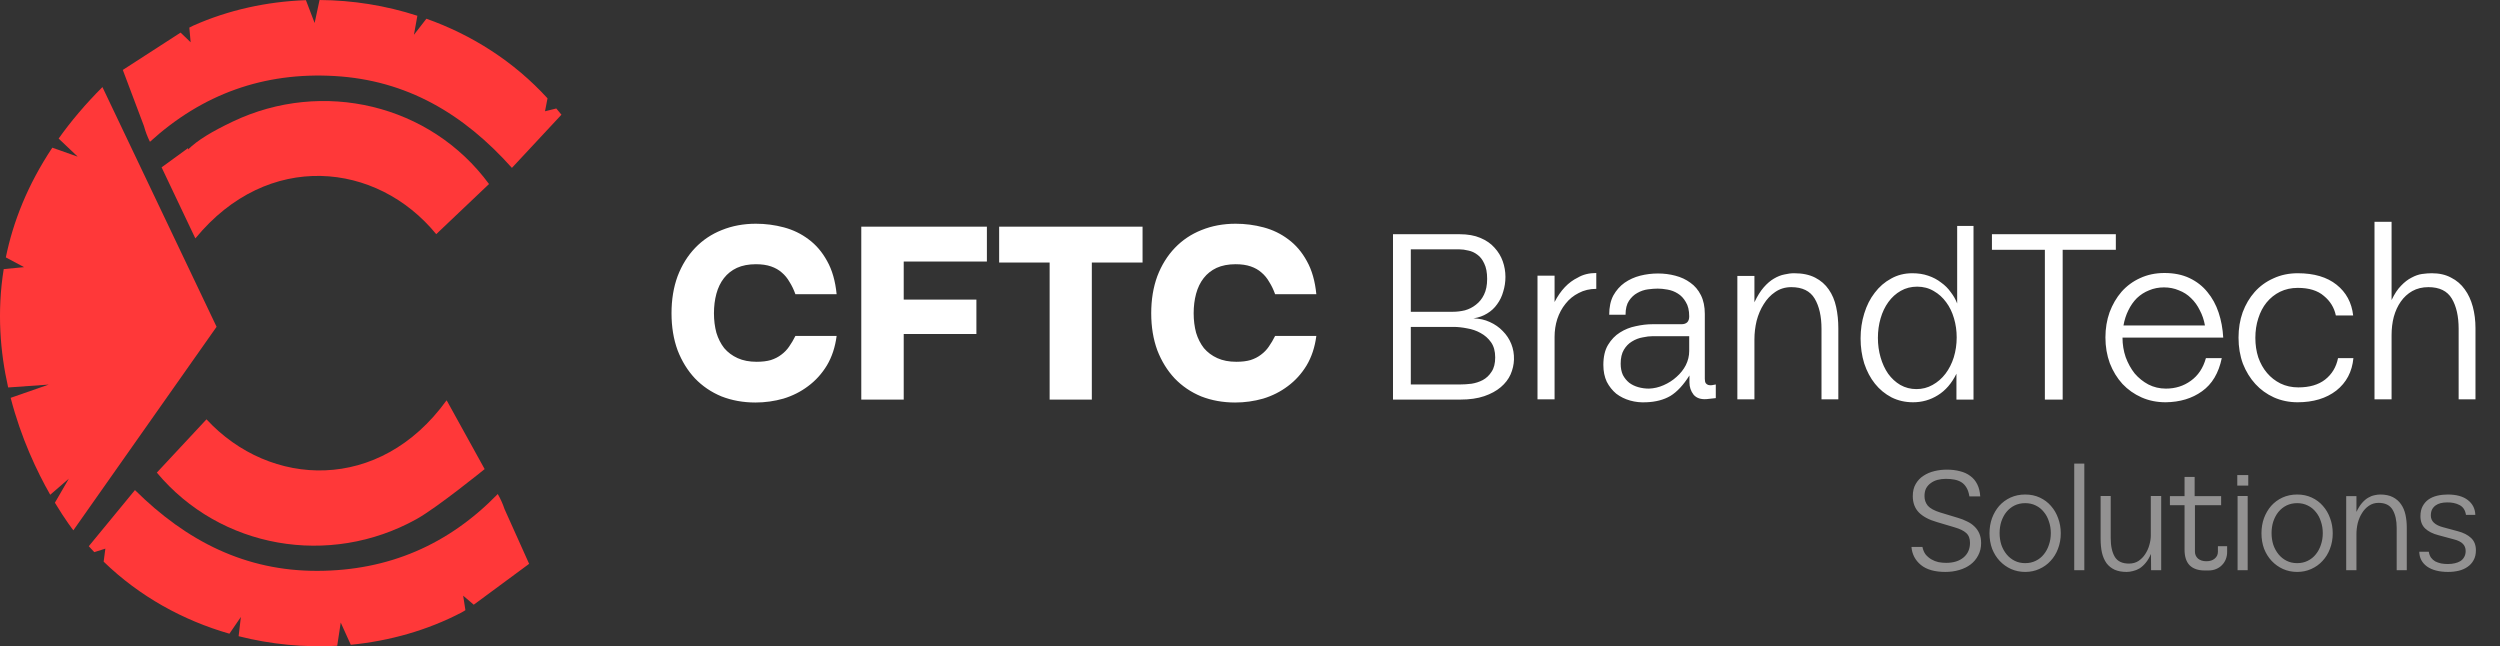 <svg width="205" height="53" viewBox="0 0 205 53" fill="none" xmlns="http://www.w3.org/2000/svg">
<rect x="0" y="0" width="205" height="53" fill="#333333" stroke="none"/>
<path d="M62.044 29.666C62.498 29.666 62.884 29.619 63.204 29.526C63.538 29.419 63.824 29.272 64.064 29.086C64.318 28.899 64.531 28.679 64.704 28.426C64.891 28.159 65.064 27.866 65.224 27.546H68.604C68.484 28.466 68.218 29.272 67.804 29.966C67.391 30.646 66.878 31.212 66.264 31.666C65.664 32.119 64.991 32.459 64.244 32.686C63.498 32.899 62.731 33.006 61.944 33.006C60.944 33.006 60.018 32.839 59.164 32.506C58.324 32.159 57.598 31.666 56.984 31.026C56.384 30.386 55.911 29.619 55.564 28.726C55.231 27.819 55.064 26.806 55.064 25.686C55.064 24.566 55.231 23.552 55.564 22.646C55.911 21.739 56.391 20.966 57.004 20.326C57.618 19.686 58.344 19.199 59.184 18.866C60.038 18.519 60.971 18.346 61.984 18.346C62.771 18.346 63.538 18.446 64.284 18.646C65.031 18.846 65.704 19.172 66.304 19.626C66.918 20.079 67.424 20.672 67.824 21.406C68.238 22.139 68.498 23.046 68.604 24.126H65.224C65.091 23.752 64.931 23.419 64.744 23.126C64.571 22.819 64.358 22.559 64.104 22.346C63.864 22.132 63.571 21.966 63.224 21.846C62.878 21.726 62.464 21.666 61.984 21.666C61.384 21.666 60.864 21.766 60.424 21.966C59.998 22.166 59.644 22.446 59.364 22.806C59.084 23.166 58.878 23.592 58.744 24.086C58.611 24.579 58.544 25.112 58.544 25.686C58.544 26.259 58.611 26.792 58.744 27.286C58.891 27.766 59.104 28.186 59.384 28.546C59.678 28.892 60.044 29.166 60.484 29.366C60.924 29.566 61.444 29.666 62.044 29.666ZM70.625 32.766V18.586H80.925V21.446H74.105V24.566H80.065V27.386H74.105V32.766H70.625ZM86.07 32.766V21.526H81.93V18.586H93.69V21.526H89.53V32.766H86.07ZM101.38 29.666C101.834 29.666 102.22 29.619 102.54 29.526C102.874 29.419 103.16 29.272 103.4 29.086C103.654 28.899 103.867 28.679 104.04 28.426C104.227 28.159 104.4 27.866 104.56 27.546H107.94C107.82 28.466 107.554 29.272 107.14 29.966C106.727 30.646 106.214 31.212 105.6 31.666C105 32.119 104.327 32.459 103.58 32.686C102.834 32.899 102.067 33.006 101.28 33.006C100.28 33.006 99.354 32.839 98.5 32.506C97.66 32.159 96.934 31.666 96.32 31.026C95.72 30.386 95.247 29.619 94.9 28.726C94.567 27.819 94.4 26.806 94.4 25.686C94.4 24.566 94.567 23.552 94.9 22.646C95.247 21.739 95.727 20.966 96.34 20.326C96.954 19.686 97.68 19.199 98.52 18.866C99.374 18.519 100.307 18.346 101.32 18.346C102.107 18.346 102.874 18.446 103.62 18.646C104.367 18.846 105.04 19.172 105.64 19.626C106.254 20.079 106.76 20.672 107.16 21.406C107.574 22.139 107.834 23.046 107.94 24.126H104.56C104.427 23.752 104.267 23.419 104.08 23.126C103.907 22.819 103.694 22.559 103.44 22.346C103.2 22.132 102.907 21.966 102.56 21.846C102.214 21.726 101.8 21.666 101.32 21.666C100.72 21.666 100.2 21.766 99.76 21.966C99.334 22.166 98.98 22.446 98.7 22.806C98.42 23.166 98.214 23.592 98.08 24.086C97.947 24.579 97.88 25.112 97.88 25.686C97.88 26.259 97.947 26.792 98.08 27.286C98.227 27.766 98.44 28.186 98.72 28.546C99.014 28.892 99.38 29.166 99.82 29.366C100.26 29.566 100.78 29.666 101.38 29.666ZM114.226 32.766V19.206H119.686C120.353 19.206 120.92 19.306 121.386 19.506C121.866 19.706 122.253 19.972 122.546 20.306C122.853 20.639 123.08 21.012 123.226 21.426C123.373 21.839 123.446 22.266 123.446 22.706C123.446 23.119 123.386 23.519 123.266 23.906C123.16 24.292 122.993 24.639 122.766 24.946C122.553 25.252 122.28 25.506 121.946 25.706C121.626 25.906 121.253 26.039 120.826 26.106C121.32 26.119 121.766 26.219 122.166 26.406C122.58 26.592 122.933 26.839 123.226 27.146C123.533 27.452 123.766 27.806 123.926 28.206C124.086 28.606 124.16 29.032 124.146 29.486C124.133 29.899 124.04 30.306 123.866 30.706C123.693 31.092 123.426 31.439 123.066 31.746C122.706 32.052 122.253 32.299 121.706 32.486C121.16 32.672 120.506 32.766 119.746 32.766H114.226ZM115.686 25.566H119.126C119.46 25.566 119.793 25.526 120.126 25.446C120.46 25.352 120.76 25.199 121.026 24.986C121.306 24.772 121.526 24.499 121.686 24.166C121.86 23.819 121.946 23.386 121.946 22.866C121.946 22.346 121.866 21.926 121.706 21.606C121.56 21.286 121.373 21.046 121.146 20.886C120.92 20.712 120.673 20.599 120.406 20.546C120.14 20.479 119.893 20.446 119.666 20.446H115.686V25.566ZM115.686 31.526H119.726C120.02 31.526 120.333 31.506 120.666 31.466C121 31.412 121.306 31.312 121.586 31.166C121.88 31.006 122.12 30.779 122.306 30.486C122.506 30.192 122.606 29.799 122.606 29.306C122.606 28.799 122.493 28.386 122.266 28.066C122.04 27.746 121.753 27.492 121.406 27.306C121.073 27.119 120.706 26.992 120.306 26.926C119.906 26.846 119.533 26.806 119.186 26.806H115.686V31.526ZM126.075 32.746V22.606H127.475V24.766C127.968 23.806 128.602 23.139 129.375 22.766C129.802 22.512 130.308 22.386 130.895 22.386V23.686C130.362 23.686 129.882 23.799 129.455 24.026C129.028 24.239 128.668 24.532 128.375 24.906C128.082 25.266 127.855 25.686 127.695 26.166C127.548 26.632 127.475 27.119 127.475 27.626V32.746H126.075ZM139.955 32.726C139.475 32.766 139.115 32.646 138.875 32.366C138.648 32.072 138.535 31.739 138.535 31.366V30.786C138.041 31.572 137.521 32.132 136.975 32.466C136.428 32.786 135.768 32.959 134.995 32.986C134.541 33.012 134.101 32.966 133.675 32.846C133.248 32.726 132.868 32.539 132.535 32.286C132.215 32.019 131.955 31.692 131.755 31.306C131.568 30.906 131.475 30.446 131.475 29.926C131.475 29.259 131.601 28.712 131.855 28.286C132.121 27.846 132.448 27.506 132.835 27.266C133.235 27.012 133.668 26.839 134.135 26.746C134.615 26.639 135.068 26.586 135.495 26.586H137.875C138.301 26.586 138.515 26.372 138.515 25.946C138.515 25.452 138.421 25.059 138.235 24.766C138.061 24.459 137.841 24.226 137.575 24.066C137.321 23.906 137.041 23.799 136.735 23.746C136.441 23.692 136.175 23.666 135.935 23.666C135.708 23.666 135.441 23.686 135.135 23.726C134.828 23.766 134.535 23.866 134.255 24.026C133.988 24.172 133.761 24.386 133.575 24.666C133.388 24.946 133.295 25.326 133.295 25.806H131.955C131.955 25.179 132.068 24.652 132.295 24.226C132.535 23.799 132.841 23.452 133.215 23.186C133.601 22.919 134.028 22.726 134.495 22.606C134.975 22.486 135.461 22.426 135.955 22.426C136.448 22.426 136.921 22.486 137.375 22.606C137.841 22.726 138.255 22.919 138.615 23.186C138.975 23.439 139.261 23.779 139.475 24.206C139.688 24.632 139.795 25.146 139.795 25.746V31.066C139.795 31.226 139.821 31.346 139.875 31.426C139.928 31.492 139.995 31.539 140.075 31.566C140.168 31.592 140.268 31.599 140.375 31.586C140.481 31.559 140.588 31.539 140.695 31.526V32.646L139.955 32.726ZM138.515 28.786V27.566H135.535C135.281 27.566 135.001 27.599 134.695 27.666C134.388 27.719 134.095 27.832 133.815 28.006C133.548 28.166 133.328 28.392 133.155 28.686C132.981 28.979 132.895 29.359 132.895 29.826C132.895 30.172 132.955 30.479 133.075 30.746C133.208 30.999 133.381 31.212 133.595 31.386C133.808 31.546 134.055 31.666 134.335 31.746C134.615 31.826 134.908 31.866 135.215 31.866C135.628 31.852 136.028 31.759 136.415 31.586C136.815 31.412 137.168 31.186 137.475 30.906C137.795 30.626 138.048 30.306 138.235 29.946C138.421 29.572 138.515 29.186 138.515 28.786ZM142.463 32.746V22.626H143.863V24.786C144.103 24.279 144.356 23.872 144.623 23.566C144.903 23.246 145.183 23.006 145.463 22.846C145.756 22.672 146.043 22.559 146.323 22.506C146.603 22.439 146.869 22.406 147.123 22.406C147.803 22.406 148.376 22.526 148.843 22.766C149.309 23.006 149.683 23.332 149.963 23.746C150.243 24.146 150.443 24.619 150.563 25.166C150.683 25.712 150.743 26.299 150.743 26.926V32.746H149.363V26.966C149.363 25.939 149.176 25.112 148.803 24.486C148.429 23.859 147.789 23.546 146.883 23.546C146.389 23.546 145.949 23.679 145.563 23.946C145.189 24.199 144.876 24.532 144.623 24.946C144.369 25.346 144.176 25.799 144.043 26.306C143.923 26.812 143.863 27.319 143.863 27.826V32.746H142.463ZM160.428 32.766V30.646C160.041 31.432 159.534 32.019 158.908 32.406C158.294 32.792 157.614 32.986 156.868 32.986C156.228 32.986 155.641 32.852 155.108 32.586C154.574 32.306 154.121 31.932 153.748 31.466C153.374 30.999 153.081 30.446 152.868 29.806C152.668 29.166 152.568 28.479 152.568 27.746C152.568 27.026 152.668 26.346 152.868 25.706C153.068 25.052 153.354 24.486 153.728 24.006C154.101 23.512 154.548 23.126 155.068 22.846C155.588 22.552 156.168 22.406 156.808 22.406C157.288 22.406 157.721 22.472 158.108 22.606C158.508 22.739 158.861 22.926 159.168 23.166C159.488 23.392 159.754 23.659 159.968 23.966C160.194 24.259 160.368 24.566 160.488 24.886V18.526H161.828V32.766H160.428ZM153.988 27.706C153.988 28.266 154.061 28.799 154.208 29.306C154.354 29.812 154.561 30.259 154.828 30.646C155.108 31.032 155.441 31.339 155.828 31.566C156.228 31.792 156.668 31.906 157.148 31.906C157.628 31.906 158.068 31.792 158.468 31.566C158.881 31.339 159.234 31.032 159.528 30.646C159.821 30.259 160.048 29.812 160.208 29.306C160.368 28.786 160.448 28.239 160.448 27.666C160.448 27.119 160.374 26.599 160.228 26.106C160.081 25.599 159.868 25.159 159.588 24.786C159.308 24.399 158.968 24.092 158.568 23.866C158.168 23.626 157.714 23.506 157.208 23.506C156.714 23.506 156.268 23.619 155.868 23.846C155.468 24.072 155.128 24.379 154.848 24.766C154.568 25.152 154.354 25.599 154.208 26.106C154.061 26.612 153.988 27.146 153.988 27.706ZM167.679 32.766V20.486H163.339V19.206H173.499V20.486H169.139V32.766H167.679ZM177.605 31.866C178.379 31.866 179.059 31.652 179.645 31.226C180.245 30.799 180.659 30.179 180.885 29.366H182.185C181.932 30.592 181.392 31.499 180.565 32.086C179.752 32.672 178.759 32.972 177.585 32.986C176.865 32.986 176.205 32.852 175.605 32.586C175.005 32.319 174.485 31.952 174.045 31.486C173.605 31.006 173.259 30.439 173.005 29.786C172.765 29.132 172.645 28.426 172.645 27.666C172.645 26.932 172.759 26.246 172.985 25.606C173.225 24.966 173.552 24.406 173.965 23.926C174.392 23.446 174.899 23.072 175.485 22.806C176.085 22.526 176.752 22.386 177.485 22.386C178.272 22.386 178.959 22.526 179.545 22.806C180.132 23.086 180.619 23.466 181.005 23.946C181.405 24.426 181.712 24.986 181.925 25.626C182.139 26.266 182.265 26.952 182.305 27.686H174.045C174.045 28.246 174.132 28.779 174.305 29.286C174.492 29.792 174.739 30.239 175.045 30.626C175.365 30.999 175.739 31.299 176.165 31.526C176.605 31.752 177.085 31.866 177.605 31.866ZM180.805 26.686C180.725 26.232 180.585 25.819 180.385 25.446C180.199 25.059 179.959 24.726 179.665 24.446C179.385 24.166 179.052 23.952 178.665 23.806C178.292 23.646 177.885 23.566 177.445 23.566C177.005 23.566 176.599 23.646 176.225 23.806C175.852 23.952 175.519 24.166 175.225 24.446C174.945 24.726 174.712 25.059 174.525 25.446C174.339 25.819 174.205 26.232 174.125 26.686H180.805ZM188.459 31.766C189.379 31.766 190.112 31.552 190.659 31.126C191.219 30.686 191.572 30.099 191.719 29.366H192.979C192.872 30.486 192.405 31.372 191.579 32.026C190.752 32.666 189.692 32.986 188.399 32.986C187.705 32.986 187.059 32.852 186.459 32.586C185.872 32.319 185.365 31.952 184.939 31.486C184.512 31.019 184.172 30.466 183.919 29.826C183.679 29.172 183.559 28.459 183.559 27.686C183.559 26.939 183.672 26.246 183.899 25.606C184.139 24.966 184.465 24.412 184.879 23.946C185.305 23.466 185.819 23.092 186.419 22.826C187.019 22.546 187.685 22.406 188.419 22.406C189.752 22.406 190.812 22.719 191.599 23.346C192.385 23.972 192.839 24.812 192.959 25.866H191.539C191.405 25.226 191.079 24.692 190.559 24.266C190.052 23.826 189.339 23.606 188.419 23.606C187.885 23.606 187.399 23.712 186.959 23.926C186.532 24.139 186.165 24.432 185.859 24.806C185.565 25.166 185.339 25.599 185.179 26.106C185.019 26.599 184.939 27.132 184.939 27.706C184.939 28.279 185.019 28.812 185.179 29.306C185.352 29.799 185.592 30.226 185.899 30.586C186.205 30.946 186.572 31.232 186.999 31.446C187.439 31.659 187.925 31.766 188.459 31.766ZM194.709 32.746V18.186H196.109V24.606C196.349 24.099 196.609 23.706 196.889 23.426C197.169 23.132 197.455 22.912 197.749 22.766C198.042 22.606 198.329 22.506 198.609 22.466C198.902 22.426 199.169 22.406 199.409 22.406C200.022 22.406 200.549 22.526 200.989 22.766C201.442 22.992 201.815 23.312 202.109 23.726C202.402 24.126 202.622 24.599 202.769 25.146C202.915 25.692 202.989 26.279 202.989 26.906V32.746H201.609V26.966C201.609 25.939 201.422 25.112 201.049 24.486C200.675 23.859 200.035 23.546 199.129 23.546C198.635 23.546 198.195 23.652 197.809 23.866C197.435 24.079 197.122 24.366 196.869 24.726C196.615 25.086 196.422 25.506 196.289 25.986C196.169 26.452 196.109 26.952 196.109 27.486V32.746H194.709Z" fill="white"/>
<path d="M12.299 11.624C16.604 7.705 21.643 5.902 27.435 6.234C33.33 6.573 37.998 9.31 41.977 13.766C43.389 12.251 44.666 10.876 46.039 9.406C45.905 9.233 45.758 9.06 45.617 8.894L44.691 9.124L44.896 8.063C42.143 5.045 38.695 2.858 34.965 1.535L33.943 2.852L34.224 1.292C31.625 0.448 28.91 0.019 26.203 0L25.8 1.886L25.085 0.013C21.885 0.128 18.73 0.818 15.856 2.097C15.741 2.148 15.633 2.212 15.524 2.263L15.633 3.466L14.809 2.673L10.07 5.735L11.807 10.345C11.922 10.774 12.082 11.196 12.286 11.611L12.299 11.624Z" fill="#FF3839"/>
<path d="M19.088 9.968C17.37 10.787 16.195 11.496 15.422 12.257V12.142L13.251 13.722L15.965 19.438C15.984 19.47 15.997 19.502 16.023 19.547C21.962 12.296 30.916 13.261 35.77 19.201C37.226 17.82 38.675 16.445 40.1 15.09C35.291 8.549 26.452 6.464 19.088 9.968Z" fill="#FF3839"/>
<path d="M40.821 40.506C36.766 44.681 31.848 46.791 26.043 46.811C20.142 46.83 15.307 44.387 11.066 40.186C9.751 41.785 8.557 43.236 7.279 44.79C7.426 44.956 7.579 45.116 7.733 45.276L8.64 44.988L8.499 46.056C11.431 48.901 15.007 50.871 18.813 51.964L19.752 50.59L19.567 52.169C22.211 52.84 24.951 53.102 27.652 52.955L27.94 51.05L28.764 52.872C31.95 52.559 35.054 51.683 37.845 50.225C37.96 50.167 38.062 50.097 38.164 50.033L37.979 48.844L38.848 49.586L43.389 46.235L41.37 41.74C41.23 41.318 41.045 40.909 40.815 40.506H40.821Z" fill="#FF3839"/>
<path d="M16.936 34.381C15.569 35.851 14.202 37.316 12.861 38.754C18.066 44.988 27.014 46.529 34.147 42.571C35.814 41.651 39.742 38.466 39.742 38.466L36.683 32.929C36.657 32.897 36.645 32.865 36.619 32.827C31.133 40.429 22.134 40.014 16.929 34.381H16.936Z" fill="#FF3839"/>
<path d="M8.403 7.136C7.005 8.536 5.81 9.949 4.808 11.362L6.372 12.846L4.29 12.11C2.26 15.16 1.072 18.191 0.478 21.107L1.972 21.906L0.305 22.066C-0.257 25.557 0.011 28.856 0.669 31.772L3.997 31.535L0.874 32.622C1.723 35.915 3.032 38.665 4.118 40.57L5.644 39.253L4.501 41.222C5.37 42.667 6.015 43.486 6.015 43.486L17.76 26.797L8.397 7.136H8.403Z" fill="#FF3839"/>
<path d="M157.64 44.846C157.688 45.094 157.776 45.302 157.904 45.47C158.04 45.63 158.196 45.762 158.372 45.866C158.548 45.97 158.74 46.046 158.948 46.094C159.156 46.134 159.368 46.154 159.584 46.154C160.184 46.154 160.66 46.006 161.012 45.71C161.364 45.414 161.54 45.014 161.54 44.51C161.54 44.158 161.436 43.89 161.228 43.706C161.028 43.522 160.708 43.366 160.268 43.238L158.816 42.806C158.176 42.622 157.688 42.362 157.352 42.026C157.016 41.682 156.848 41.234 156.848 40.682C156.848 40.29 156.928 39.958 157.088 39.686C157.248 39.406 157.46 39.182 157.724 39.014C157.988 38.838 158.288 38.71 158.624 38.63C158.96 38.55 159.3 38.51 159.644 38.51C160.044 38.51 160.404 38.554 160.724 38.642C161.052 38.722 161.336 38.854 161.576 39.038C161.816 39.214 162.004 39.442 162.14 39.722C162.276 39.994 162.356 40.322 162.38 40.706H161.492C161.444 40.41 161.364 40.17 161.252 39.986C161.14 39.794 161 39.646 160.832 39.542C160.664 39.438 160.472 39.366 160.256 39.326C160.048 39.286 159.816 39.266 159.56 39.266C159.32 39.266 159.092 39.294 158.876 39.35C158.668 39.406 158.484 39.494 158.324 39.614C158.164 39.726 158.036 39.87 157.94 40.046C157.852 40.222 157.808 40.434 157.808 40.682C157.808 40.986 157.9 41.25 158.084 41.474C158.276 41.69 158.616 41.874 159.104 42.026L160.532 42.458C160.812 42.538 161.068 42.638 161.3 42.758C161.54 42.87 161.744 43.01 161.912 43.178C162.08 43.338 162.212 43.53 162.308 43.754C162.404 43.978 162.452 44.238 162.452 44.534C162.452 44.91 162.372 45.246 162.212 45.542C162.06 45.838 161.852 46.086 161.588 46.286C161.324 46.486 161.012 46.638 160.652 46.742C160.3 46.846 159.924 46.898 159.524 46.898C158.644 46.898 157.972 46.706 157.508 46.322C157.044 45.938 156.788 45.446 156.74 44.846H157.64ZM163.139 43.73C163.139 43.29 163.207 42.878 163.343 42.494C163.487 42.11 163.683 41.774 163.931 41.486C164.187 41.198 164.495 40.97 164.855 40.802C165.223 40.634 165.627 40.55 166.067 40.55C166.507 40.55 166.907 40.634 167.267 40.802C167.627 40.97 167.931 41.198 168.179 41.486C168.435 41.774 168.631 42.11 168.767 42.494C168.911 42.878 168.983 43.29 168.983 43.73C168.983 44.186 168.907 44.61 168.755 45.002C168.611 45.386 168.407 45.718 168.143 45.998C167.887 46.278 167.579 46.498 167.219 46.658C166.867 46.818 166.483 46.898 166.067 46.898C165.651 46.898 165.263 46.818 164.903 46.658C164.551 46.498 164.243 46.278 163.979 45.998C163.715 45.718 163.507 45.386 163.355 45.002C163.211 44.61 163.139 44.186 163.139 43.73ZM166.067 46.178C166.387 46.178 166.675 46.114 166.931 45.986C167.195 45.858 167.415 45.682 167.591 45.458C167.775 45.234 167.915 44.974 168.011 44.678C168.115 44.382 168.167 44.062 168.167 43.718C168.167 43.374 168.115 43.054 168.011 42.758C167.915 42.454 167.775 42.194 167.591 41.978C167.415 41.754 167.195 41.578 166.931 41.45C166.675 41.322 166.387 41.258 166.067 41.258C165.747 41.258 165.455 41.322 165.191 41.45C164.935 41.578 164.715 41.754 164.531 41.978C164.355 42.194 164.215 42.454 164.111 42.758C164.015 43.054 163.967 43.374 163.967 43.718C163.967 44.054 164.015 44.374 164.111 44.678C164.215 44.974 164.359 45.234 164.543 45.458C164.727 45.682 164.947 45.858 165.203 45.986C165.459 46.114 165.747 46.178 166.067 46.178ZM170.087 46.754V38.018H170.915V46.754H170.087ZM176.378 45.434V45.422C176.25 45.718 176.106 45.962 175.946 46.154C175.786 46.346 175.618 46.498 175.442 46.61C175.266 46.714 175.086 46.786 174.902 46.826C174.726 46.874 174.554 46.898 174.386 46.898C174.002 46.898 173.674 46.838 173.402 46.718C173.13 46.59 172.906 46.41 172.73 46.178C172.562 45.938 172.438 45.65 172.358 45.314C172.286 44.978 172.25 44.598 172.25 44.174V40.67H173.078V44.126C173.078 44.774 173.19 45.286 173.414 45.662C173.638 46.03 174.026 46.214 174.578 46.214C174.874 46.214 175.134 46.142 175.358 45.998C175.582 45.846 175.766 45.658 175.91 45.434C176.062 45.202 176.174 44.954 176.246 44.69C176.326 44.418 176.366 44.158 176.366 43.91V40.67H177.218V46.754H176.39L176.378 45.434ZM179.985 45.23C179.985 45.462 180.069 45.654 180.237 45.806C180.413 45.95 180.641 46.022 180.921 46.022C181.209 46.022 181.437 45.95 181.605 45.806C181.781 45.662 181.869 45.474 181.869 45.242V44.786H182.625V45.266C182.625 45.474 182.589 45.67 182.517 45.854C182.445 46.038 182.341 46.198 182.205 46.334C182.077 46.47 181.917 46.578 181.725 46.658C181.541 46.738 181.333 46.778 181.101 46.778H180.777C180.249 46.778 179.841 46.638 179.553 46.358C179.273 46.07 179.133 45.642 179.133 45.074V41.426H177.933V40.682H179.133V39.11H179.961V40.682H182.133V41.426H179.985V45.23ZM183.457 39.818V38.954H184.357V39.818H183.457ZM183.481 46.754V40.67H184.309V46.754H183.481ZM185.44 43.73C185.44 43.29 185.508 42.878 185.644 42.494C185.788 42.11 185.984 41.774 186.232 41.486C186.488 41.198 186.796 40.97 187.156 40.802C187.524 40.634 187.928 40.55 188.368 40.55C188.808 40.55 189.208 40.634 189.568 40.802C189.928 40.97 190.232 41.198 190.48 41.486C190.736 41.774 190.932 42.11 191.068 42.494C191.212 42.878 191.284 43.29 191.284 43.73C191.284 44.186 191.208 44.61 191.056 45.002C190.912 45.386 190.708 45.718 190.444 45.998C190.188 46.278 189.88 46.498 189.52 46.658C189.168 46.818 188.784 46.898 188.368 46.898C187.952 46.898 187.564 46.818 187.204 46.658C186.852 46.498 186.544 46.278 186.28 45.998C186.016 45.718 185.808 45.386 185.656 45.002C185.512 44.61 185.44 44.186 185.44 43.73ZM188.368 46.178C188.688 46.178 188.976 46.114 189.232 45.986C189.496 45.858 189.716 45.682 189.892 45.458C190.076 45.234 190.216 44.974 190.312 44.678C190.416 44.382 190.468 44.062 190.468 43.718C190.468 43.374 190.416 43.054 190.312 42.758C190.216 42.454 190.076 42.194 189.892 41.978C189.716 41.754 189.496 41.578 189.232 41.45C188.976 41.322 188.688 41.258 188.368 41.258C188.048 41.258 187.756 41.322 187.492 41.45C187.236 41.578 187.016 41.754 186.832 41.978C186.656 42.194 186.516 42.454 186.412 42.758C186.316 43.054 186.268 43.374 186.268 43.718C186.268 44.054 186.316 44.374 186.412 44.678C186.516 44.974 186.66 45.234 186.844 45.458C187.028 45.682 187.248 45.858 187.504 45.986C187.76 46.114 188.048 46.178 188.368 46.178ZM192.388 46.754V40.682H193.228V41.978C193.372 41.674 193.524 41.43 193.684 41.246C193.852 41.054 194.02 40.91 194.188 40.814C194.364 40.71 194.536 40.642 194.704 40.61C194.872 40.57 195.032 40.55 195.184 40.55C195.592 40.55 195.936 40.622 196.216 40.766C196.496 40.91 196.72 41.106 196.888 41.354C197.056 41.594 197.176 41.878 197.248 42.206C197.32 42.534 197.356 42.886 197.356 43.262V46.754H196.528V43.286C196.528 42.67 196.416 42.174 196.192 41.798C195.968 41.422 195.584 41.234 195.04 41.234C194.744 41.234 194.48 41.314 194.248 41.474C194.024 41.626 193.836 41.826 193.684 42.074C193.532 42.314 193.416 42.586 193.336 42.89C193.264 43.194 193.228 43.498 193.228 43.802V46.754H192.388ZM199.16 45.242C199.192 45.434 199.252 45.594 199.34 45.722C199.436 45.85 199.552 45.954 199.688 46.034C199.832 46.106 199.992 46.162 200.168 46.202C200.344 46.234 200.528 46.25 200.72 46.25C200.92 46.25 201.108 46.23 201.284 46.19C201.468 46.15 201.624 46.09 201.752 46.01C201.888 45.922 201.992 45.81 202.064 45.674C202.144 45.538 202.184 45.374 202.184 45.182C202.184 44.942 202.108 44.746 201.956 44.594C201.804 44.434 201.552 44.31 201.2 44.222L199.952 43.886C199.488 43.766 199.124 43.582 198.86 43.334C198.604 43.086 198.476 42.75 198.476 42.326C198.476 42.006 198.536 41.734 198.656 41.51C198.776 41.286 198.936 41.102 199.136 40.958C199.344 40.814 199.584 40.71 199.856 40.646C200.128 40.582 200.412 40.55 200.708 40.55C201.42 40.55 201.972 40.702 202.364 41.006C202.756 41.31 202.96 41.714 202.976 42.218H202.208C202.152 41.834 201.976 41.566 201.68 41.414C201.392 41.262 201.052 41.19 200.66 41.198C200.476 41.198 200.3 41.218 200.132 41.258C199.972 41.298 199.832 41.362 199.712 41.45C199.592 41.538 199.496 41.65 199.424 41.786C199.36 41.922 199.328 42.086 199.328 42.278C199.328 42.742 199.668 43.062 200.348 43.238L201.548 43.562C202.004 43.682 202.364 43.866 202.628 44.114C202.892 44.362 203.024 44.698 203.024 45.122C203.024 45.442 202.96 45.714 202.832 45.938C202.712 46.162 202.544 46.346 202.328 46.49C202.12 46.634 201.88 46.738 201.608 46.802C201.336 46.866 201.048 46.898 200.744 46.898C200.016 46.898 199.44 46.75 199.016 46.454C198.6 46.15 198.388 45.746 198.38 45.242H199.16Z" fill="#939292"/>
</svg>
